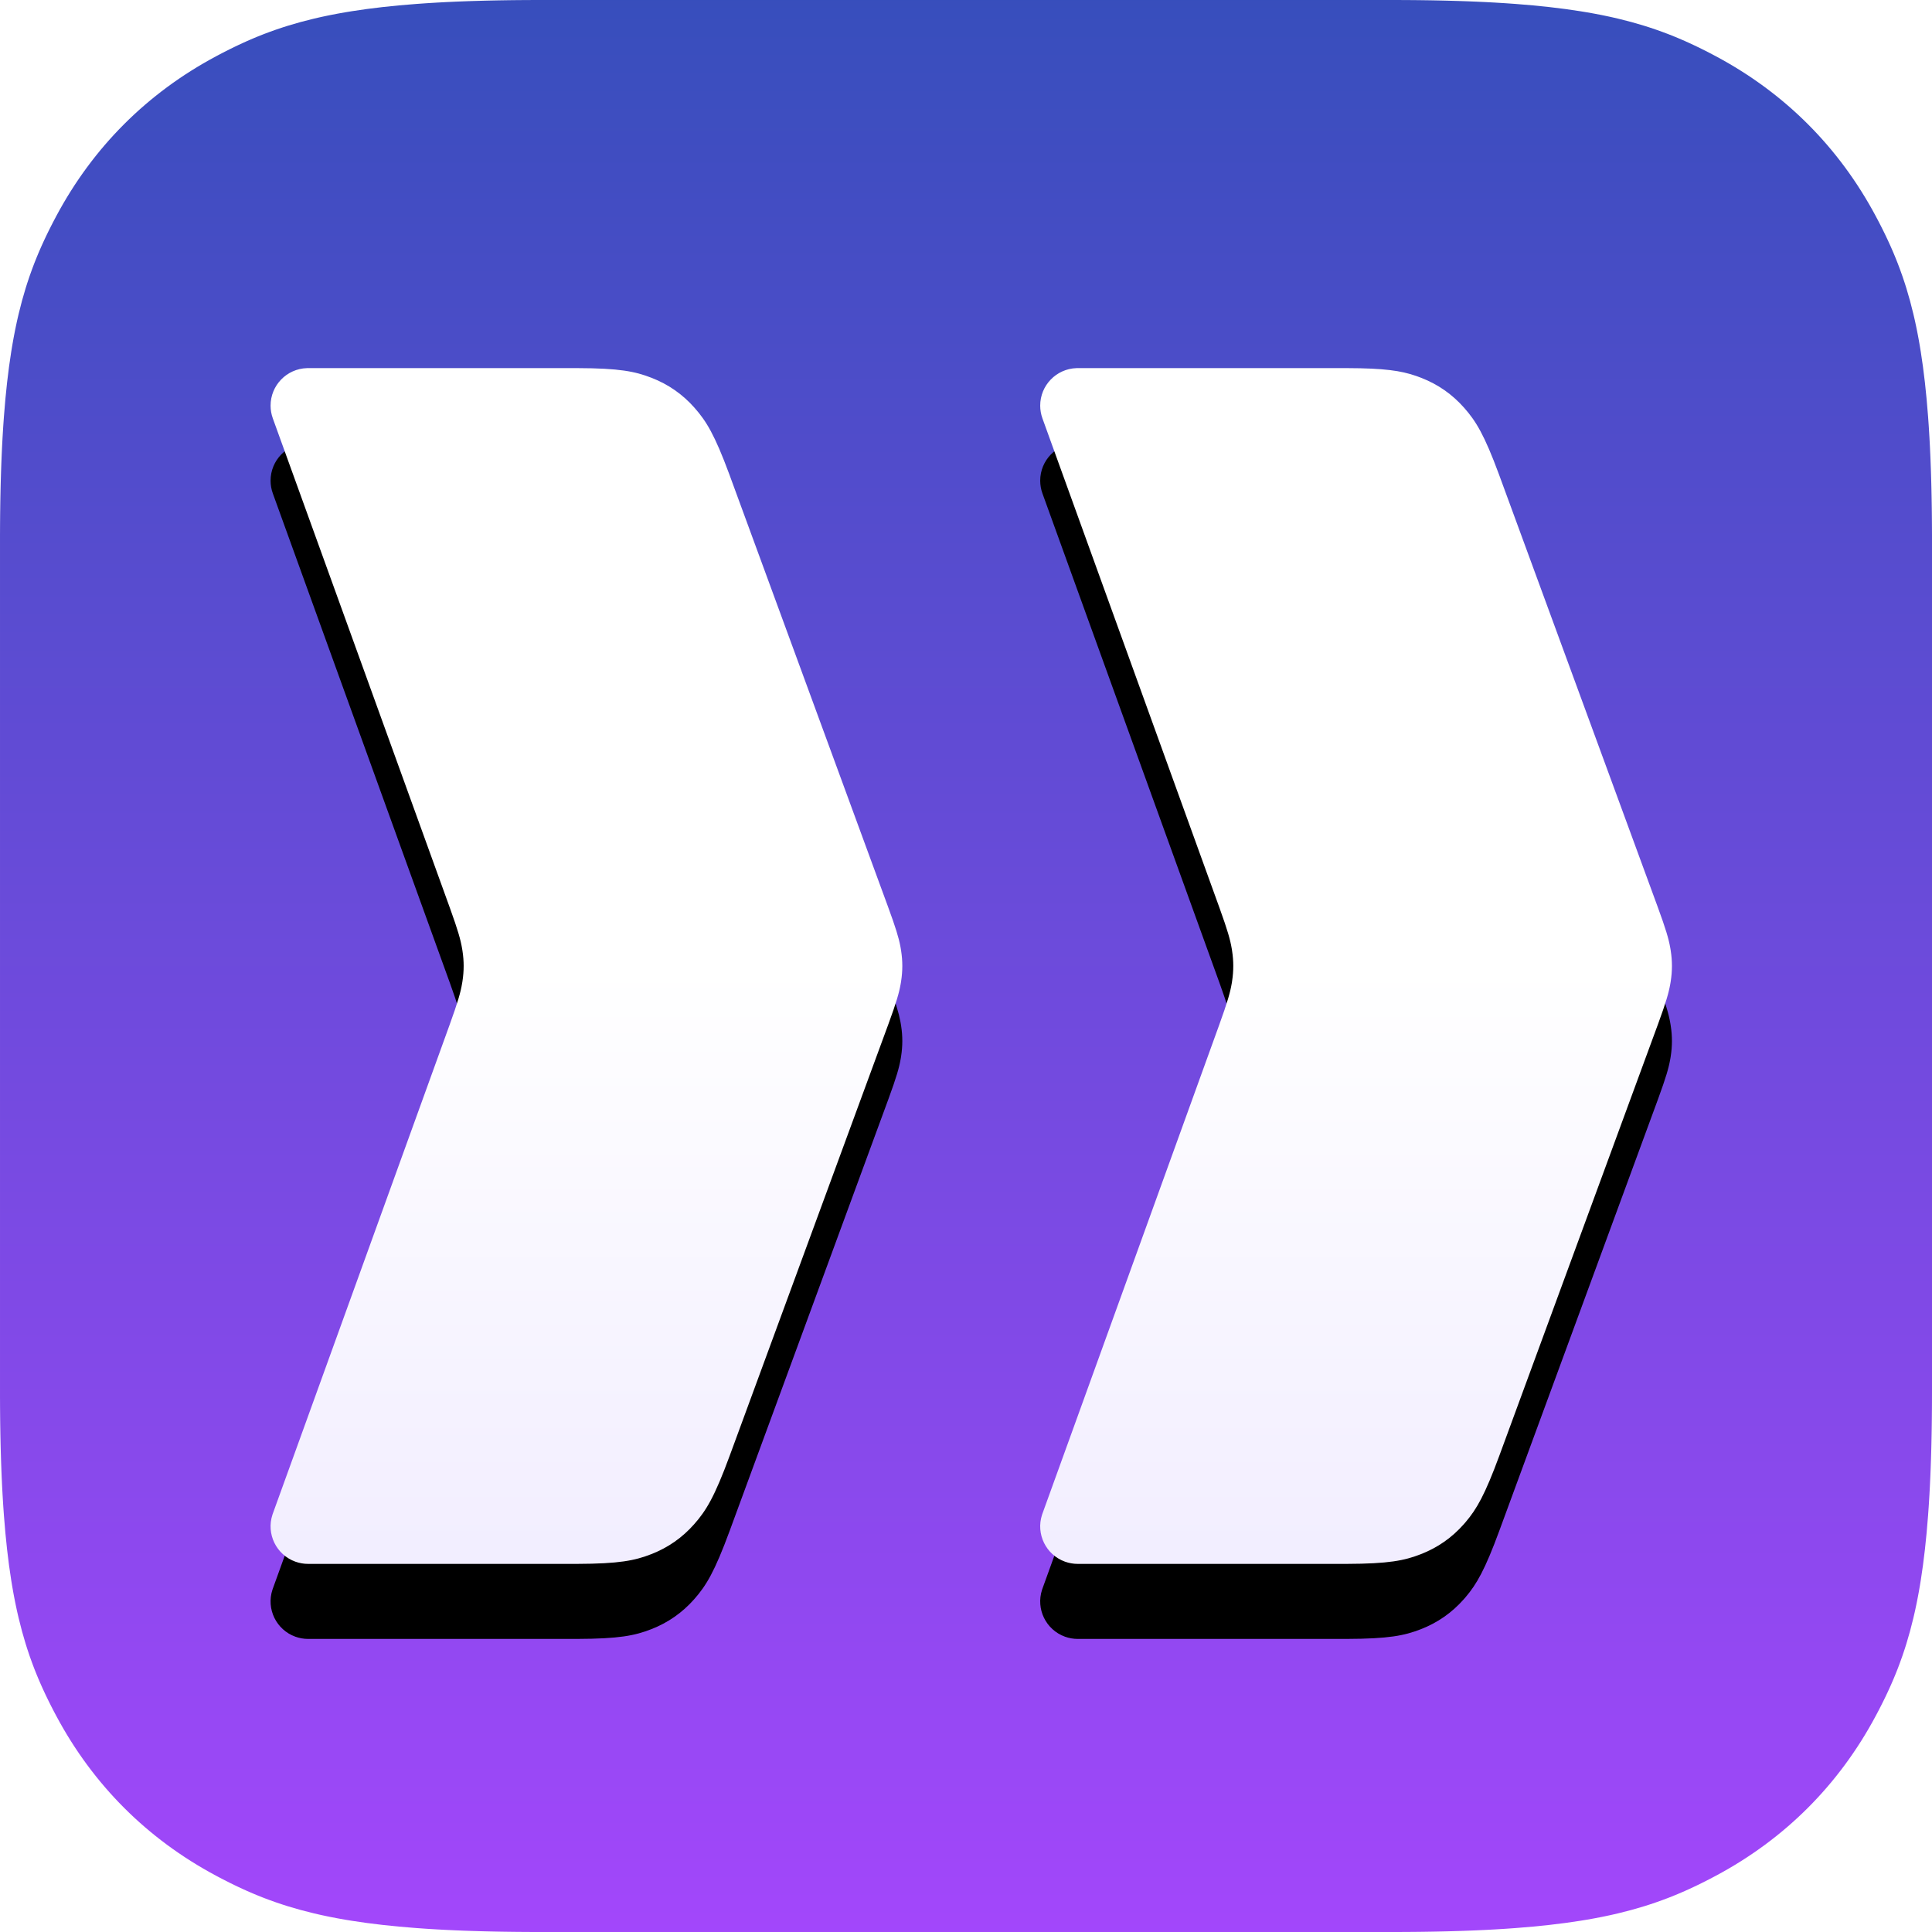 <?xml version="1.0" encoding="UTF-8"?>
<svg width="412px" height="412px" viewBox="0 0 412 412" version="1.1" xmlns="http://www.w3.org/2000/svg" xmlns:xlink="http://www.w3.org/1999/xlink">
    <title>web/icon</title>
    <defs>
        <linearGradient x1="50%" y1="0%" x2="50%" y2="100%" id="linearGradient-1">
            <stop stop-color="#374EBC" offset="0%"></stop>
            <stop stop-color="#A347FB" offset="100%"></stop>
        </linearGradient>
        <linearGradient x1="50%" y1="50%" x2="50%" y2="632.843%" id="linearGradient-2">
            <stop stop-color="#FFFFFF" offset="0%"></stop>
            <stop stop-color="#6232FF" offset="99.837%"></stop>
            <stop stop-color="#6232FF" offset="100%"></stop>
            <stop stop-color="#FFFFFF" offset="100%"></stop>
            <stop stop-color="#6232FF" offset="100%"></stop>
        </linearGradient>
        <path d="M287.276,78.501 C295.234,78.522 298.742,79.058 301.897,80.14 L302.29,80.278 C302.551,80.372 302.81,80.469 303.071,80.571 C306.658,81.967 309.692,84.085 312.238,86.971 C314.739,89.805 316.517,92.69 319.624,101.086 L319.798,101.559 L353.456,193.264 C355.241,198.128 355.835,200.153 356.182,202.113 L356.237,202.44 C356.255,202.549 356.272,202.658 356.289,202.768 C356.626,204.969 356.626,207.03 356.287,209.231 C356.27,209.341 356.253,209.45 356.235,209.559 L356.179,209.886 C355.841,211.791 355.27,213.758 353.595,218.334 L353.449,218.733 L319.721,310.459 C316.677,318.737 314.904,321.814 312.567,324.563 L312.295,324.879 L312.157,325.036 C309.61,327.92 306.577,330.036 302.991,331.431 C299.471,332.801 296.151,333.475 287.202,333.499 L286.699,333.5 L229.824,333.5 C228.896,333.5 227.975,333.339 227.103,333.023 C223.028,331.549 220.881,327.109 222.218,323.019 L222.301,322.779 L259.979,218.609 C261.77,213.659 262.335,211.678 262.671,209.691 L262.725,209.36 L262.75,209.193 C263.08,207.018 263.08,204.982 262.75,202.807 C262.742,202.751 262.733,202.696 262.725,202.64 L262.671,202.309 C262.344,200.377 261.801,198.451 260.126,193.797 L259.979,193.391 L222.301,89.221 C221.985,88.349 221.824,87.428 221.824,86.5 C221.824,82.165 225.272,78.635 229.575,78.504 L229.824,78.5 L287.276,78.501 Z M123.154,78.501 C132.106,78.525 135.427,79.2 138.949,80.571 C142.536,81.967 145.569,84.085 148.116,86.971 C150.616,89.805 152.395,92.69 155.502,101.086 L155.676,101.559 L189.334,193.264 C191.02,197.858 191.643,199.919 191.999,201.785 L192.059,202.113 C192.098,202.331 192.133,202.548 192.167,202.768 C192.504,204.969 192.503,207.03 192.165,209.231 C192.148,209.341 192.131,209.45 192.113,209.559 L192.057,209.886 C191.719,211.79 191.148,213.754 189.477,218.323 L189.326,218.733 L155.599,310.459 C152.379,319.215 150.581,322.152 148.034,325.036 C145.487,327.92 142.455,330.036 138.869,331.431 C135.349,332.801 132.029,333.475 123.08,333.499 L122.577,333.5 L65.702,333.5 C64.774,333.5 63.853,333.339 62.98,333.023 C58.905,331.549 56.759,327.109 58.096,323.019 L58.179,322.779 L95.857,218.609 C97.648,213.659 98.213,211.678 98.548,209.691 L98.602,209.36 C98.611,209.304 98.62,209.249 98.628,209.193 C98.958,207.018 98.958,204.982 98.628,202.807 L98.602,202.64 L98.602,202.64 L98.548,202.309 C98.222,200.377 97.679,198.451 96.003,193.797 L95.857,193.391 L58.179,89.221 C57.863,88.349 57.702,87.428 57.702,86.5 C57.702,82.165 61.149,78.635 65.452,78.504 L65.702,78.5 L123.154,78.501 Z" id="path-3"></path>
        <filter x="-51.9%" y="-55.7%" width="204.0%" height="223.9%" filterUnits="objectBoundingBox" id="filter-4">
            <feOffset dx="0" dy="16" in="SourceAlpha" result="shadowOffsetOuter1"></feOffset>
            <feGaussianBlur stdDeviation="50" in="shadowOffsetOuter1" result="shadowBlurOuter1"></feGaussianBlur>
            <feColorMatrix values="0 0 0 0 0   0 0 0 0 0   0 0 0 0 0  0 0 0 0.48 0" type="matrix" in="shadowBlurOuter1"></feColorMatrix>
        </filter>
    </defs>
    <g id="web/icon" stroke="none" stroke-width="1" fill="none" fill-rule="evenodd">
        <g id="Group">
            <path d="M114.179,0.001 L297.821,0.001 L300.167,0.011 L302.454,0.031 L304.683,0.061 C305.05,0.067 305.414,0.073 305.776,0.08 L307.919,0.125 C308.272,0.133 308.622,0.142 308.97,0.151 L311.031,0.211 L313.039,0.28 C313.7,0.305 314.351,0.332 314.995,0.36 L316.9,0.449 L318.755,0.548 L320.561,0.657 C320.858,0.676 321.154,0.695 321.447,0.715 L323.183,0.838 C328.324,1.223 332.852,1.739 336.918,2.383 L338.257,2.602 L339.562,2.831 C339.777,2.87 339.991,2.909 340.203,2.949 L341.461,3.192 C341.668,3.233 341.874,3.275 342.079,3.317 L343.293,3.574 C343.493,3.617 343.692,3.661 343.889,3.706 L345.061,3.977 C346.993,4.437 348.815,4.935 350.554,5.472 L351.587,5.799 C352.611,6.13 353.606,6.475 354.579,6.834 L355.544,7.197 C355.704,7.258 355.863,7.32 356.022,7.382 L356.967,7.759 C357.28,7.886 357.591,8.015 357.9,8.145 L358.822,8.54 C358.975,8.606 359.127,8.673 359.279,8.74 L360.188,9.149 L361.088,9.566 L361.982,9.993 L362.871,10.428 L363.756,10.872 L364.638,11.325 L365.518,11.787 C365.665,11.864 365.811,11.943 365.958,12.021 C380.625,19.865 392.135,31.375 399.979,46.042 L400.445,46.922 C400.522,47.069 400.599,47.215 400.675,47.362 L401.128,48.244 L401.572,49.129 L402.007,50.018 L402.434,50.912 L402.851,51.812 L403.26,52.721 C403.327,52.873 403.394,53.025 403.46,53.178 L403.855,54.1 C403.985,54.409 404.114,54.72 404.241,55.033 L404.618,55.978 C404.68,56.137 404.742,56.296 404.803,56.456 L405.166,57.421 C405.525,58.394 405.87,59.389 406.201,60.413 L406.528,61.446 C407.065,63.185 407.563,65.007 408.023,66.939 L408.294,68.111 C408.339,68.308 408.383,68.507 408.426,68.707 L408.683,69.921 C408.725,70.126 408.767,70.332 408.808,70.539 L409.051,71.797 C409.091,72.009 409.13,72.223 409.169,72.438 L409.398,73.743 L409.617,75.082 C410.261,79.148 410.777,83.676 411.162,88.817 L411.285,90.553 C411.305,90.846 411.324,91.141 411.343,91.439 L411.452,93.245 L411.551,95.1 L411.64,97.005 C411.654,97.327 411.668,97.651 411.681,97.977 L411.756,99.958 C411.767,100.293 411.779,100.63 411.789,100.969 L411.849,103.03 C411.858,103.378 411.867,103.728 411.875,104.081 L411.92,106.224 L411.955,108.424 C411.96,108.796 411.965,109.169 411.969,109.546 L411.989,111.833 L412,114.179 C412,114.575 412,114.974 412,115.375 L412,296.625 L411.995,299.002 C411.993,299.393 411.991,299.781 411.989,300.167 L411.969,302.454 L411.939,304.683 C411.933,305.05 411.927,305.414 411.92,305.776 L411.875,307.919 C411.867,308.272 411.858,308.622 411.849,308.97 L411.789,311.031 L411.72,313.039 C411.695,313.7 411.668,314.351 411.64,314.995 L411.551,316.9 L411.452,318.755 L411.343,320.561 C411.324,320.858 411.305,321.154 411.285,321.447 L411.162,323.183 C410.777,328.324 410.261,332.852 409.617,336.918 L409.398,338.257 L409.169,339.562 C409.13,339.777 409.091,339.991 409.051,340.203 L408.808,341.461 C408.767,341.668 408.725,341.874 408.683,342.079 L408.426,343.293 C408.383,343.493 408.339,343.692 408.294,343.889 L408.023,345.061 C407.563,346.993 407.065,348.815 406.528,350.554 L406.201,351.587 C405.87,352.611 405.525,353.606 405.166,354.579 L404.803,355.544 C404.742,355.704 404.68,355.863 404.618,356.022 L404.241,356.967 C404.114,357.28 403.985,357.591 403.855,357.9 L403.46,358.822 C403.394,358.975 403.327,359.127 403.26,359.279 L402.851,360.188 L402.434,361.088 L402.007,361.982 L401.572,362.871 L401.128,363.756 L400.675,364.638 L400.213,365.518 C400.136,365.665 400.057,365.811 399.979,365.958 C392.135,380.625 380.625,392.135 365.958,399.979 L365.078,400.445 C364.931,400.522 364.785,400.599 364.638,400.675 L363.756,401.128 L362.871,401.572 L361.982,402.007 L361.088,402.434 L360.188,402.851 L359.279,403.26 C359.127,403.327 358.975,403.394 358.822,403.46 L357.9,403.855 C357.591,403.985 357.28,404.114 356.967,404.241 L356.022,404.618 C355.863,404.68 355.704,404.742 355.544,404.803 L354.579,405.166 C353.606,405.525 352.611,405.87 351.587,406.201 L350.554,406.528 C348.815,407.065 346.993,407.563 345.061,408.023 L343.889,408.294 C343.692,408.339 343.493,408.383 343.293,408.426 L342.079,408.683 C341.874,408.725 341.668,408.767 341.461,408.808 L340.203,409.051 C339.991,409.091 339.777,409.13 339.562,409.169 L338.257,409.398 L336.918,409.617 C332.852,410.261 328.324,410.777 323.183,411.162 L321.447,411.285 C321.154,411.305 320.858,411.324 320.561,411.343 L318.755,411.452 L316.9,411.551 L314.995,411.64 C314.673,411.654 314.349,411.668 314.023,411.681 L312.042,411.756 C311.707,411.767 311.37,411.779 311.031,411.789 L308.97,411.849 C308.622,411.858 308.272,411.867 307.919,411.875 L305.776,411.92 L303.576,411.955 C303.204,411.96 302.831,411.965 302.454,411.969 L300.167,411.989 L297.821,412 C297.425,412 297.026,412 296.625,412 L115.375,412 L112.998,411.995 C112.607,411.993 112.219,411.991 111.833,411.989 L109.546,411.969 L107.317,411.939 C106.95,411.933 106.586,411.927 106.224,411.92 L104.081,411.875 C103.728,411.867 103.378,411.858 103.03,411.849 L100.969,411.789 L98.961,411.72 C98.3,411.695 97.649,411.668 97.005,411.64 L95.1,411.551 L93.245,411.452 L91.439,411.343 C91.141,411.324 90.846,411.305 90.553,411.285 L88.817,411.162 C83.676,410.777 79.148,410.261 75.082,409.617 L73.743,409.398 L72.438,409.169 C72.223,409.13 72.009,409.091 71.797,409.051 L70.539,408.808 C70.332,408.767 70.126,408.725 69.921,408.683 L68.707,408.426 C68.507,408.383 68.308,408.339 68.111,408.294 L66.939,408.023 C65.007,407.563 63.185,407.065 61.446,406.528 L60.413,406.201 C59.389,405.87 58.394,405.525 57.421,405.166 L56.456,404.803 C56.296,404.742 56.137,404.68 55.978,404.618 L55.033,404.241 C54.72,404.114 54.409,403.985 54.1,403.855 L53.178,403.46 C53.025,403.394 52.873,403.327 52.721,403.26 L51.812,402.851 L50.912,402.434 L50.018,402.007 L49.129,401.572 L48.244,401.128 L47.362,400.675 L46.482,400.213 C46.335,400.136 46.189,400.057 46.042,399.979 C31.375,392.135 19.865,380.625 12.021,365.958 L11.555,365.078 C11.478,364.931 11.401,364.785 11.325,364.638 L10.872,363.756 L10.428,362.871 L9.993,361.982 L9.566,361.088 L9.149,360.188 L8.74,359.279 C8.673,359.127 8.606,358.975 8.54,358.822 L8.145,357.9 C8.015,357.591 7.886,357.28 7.759,356.967 L7.382,356.022 C7.32,355.863 7.258,355.704 7.197,355.544 L6.834,354.579 C6.475,353.606 6.13,352.611 5.799,351.587 L5.472,350.554 C4.935,348.815 4.437,346.993 3.977,345.061 L3.706,343.889 C3.661,343.692 3.617,343.493 3.574,343.293 L3.317,342.079 C3.275,341.874 3.233,341.668 3.192,341.461 L2.949,340.203 C2.909,339.991 2.87,339.777 2.831,339.562 L2.602,338.257 L2.383,336.918 C1.739,332.852 1.223,328.324 0.838,323.183 L0.715,321.447 C0.695,321.154 0.676,320.858 0.657,320.561 L0.548,318.755 L0.449,316.9 L0.36,314.995 C0.346,314.673 0.332,314.349 0.319,314.023 L0.244,312.042 C0.233,311.707 0.221,311.37 0.211,311.031 L0.151,308.97 C0.142,308.622 0.133,308.272 0.125,307.919 L0.08,305.776 L0.045,303.576 C0.04,303.204 0.035,302.831 0.031,302.454 L0.011,300.167 L0.001,297.821 L0.001,114.179 L0.011,111.833 L0.031,109.546 L0.061,107.317 C0.067,106.95 0.073,106.586 0.08,106.224 L0.125,104.081 C0.133,103.728 0.142,103.378 0.151,103.03 L0.211,100.969 L0.28,98.961 C0.305,98.3 0.332,97.649 0.36,97.005 L0.449,95.1 L0.548,93.245 L0.657,91.439 C0.676,91.141 0.695,90.846 0.715,90.553 L0.838,88.817 C1.223,83.676 1.739,79.148 2.383,75.082 L2.602,73.743 L2.831,72.438 C2.87,72.223 2.909,72.009 2.949,71.797 L3.192,70.539 C3.233,70.332 3.275,70.126 3.317,69.921 L3.574,68.707 C3.617,68.507 3.661,68.308 3.706,68.111 L3.977,66.939 C4.437,65.007 4.935,63.185 5.472,61.446 L5.799,60.413 C6.13,59.389 6.475,58.394 6.834,57.421 L7.197,56.456 C7.258,56.296 7.32,56.137 7.382,55.978 L7.759,55.033 C7.886,54.72 8.015,54.409 8.145,54.1 L8.54,53.178 C8.606,53.025 8.673,52.873 8.74,52.721 L9.149,51.812 L9.566,50.912 L9.993,50.018 L10.428,49.129 L10.872,48.244 L11.325,47.362 L11.787,46.482 C11.864,46.335 11.943,46.189 12.021,46.042 C19.865,31.375 31.375,19.865 46.042,12.021 L46.922,11.555 C47.069,11.478 47.215,11.401 47.362,11.325 L48.244,10.872 L49.129,10.428 L50.018,9.993 L50.912,9.566 L51.812,9.149 L52.721,8.74 C52.873,8.673 53.025,8.606 53.178,8.54 L54.1,8.145 C54.409,8.015 54.72,7.886 55.033,7.759 L55.978,7.382 C56.137,7.32 56.296,7.258 56.456,7.197 L57.421,6.834 C58.394,6.475 59.389,6.13 60.413,5.799 L61.446,5.472 C63.185,4.935 65.007,4.437 66.939,3.977 L68.111,3.706 C68.308,3.661 68.507,3.617 68.707,3.574 L69.921,3.317 C70.126,3.275 70.332,3.233 70.539,3.192 L71.797,2.949 C72.009,2.909 72.223,2.87 72.438,2.831 L73.743,2.602 L75.082,2.383 C79.148,1.739 83.676,1.223 88.817,0.838 L90.553,0.715 C90.846,0.695 91.141,0.676 91.439,0.657 L93.245,0.548 L95.1,0.449 L97.005,0.36 C97.327,0.346 97.651,0.332 97.977,0.319 L99.958,0.244 C100.293,0.233 100.63,0.221 100.969,0.211 L103.03,0.151 C103.378,0.142 103.728,0.133 104.081,0.125 L106.224,0.08 L108.424,0.045 C108.796,0.04 109.169,0.035 109.546,0.031 L111.833,0.011 L114.179,0.001 Z" id="Rectangle" fill="url(#linearGradient-1)"></path>
            <g id="Combined-Shape">
                <use fill="black" fill-opacity="1" filter="url(#filter-4)" xlink:href="#path-3"></use>
                <use fill="url(#linearGradient-2)" fill-rule="evenodd" xlink:href="#path-3"></use>
            </g>
        </g>
    </g>
</svg>